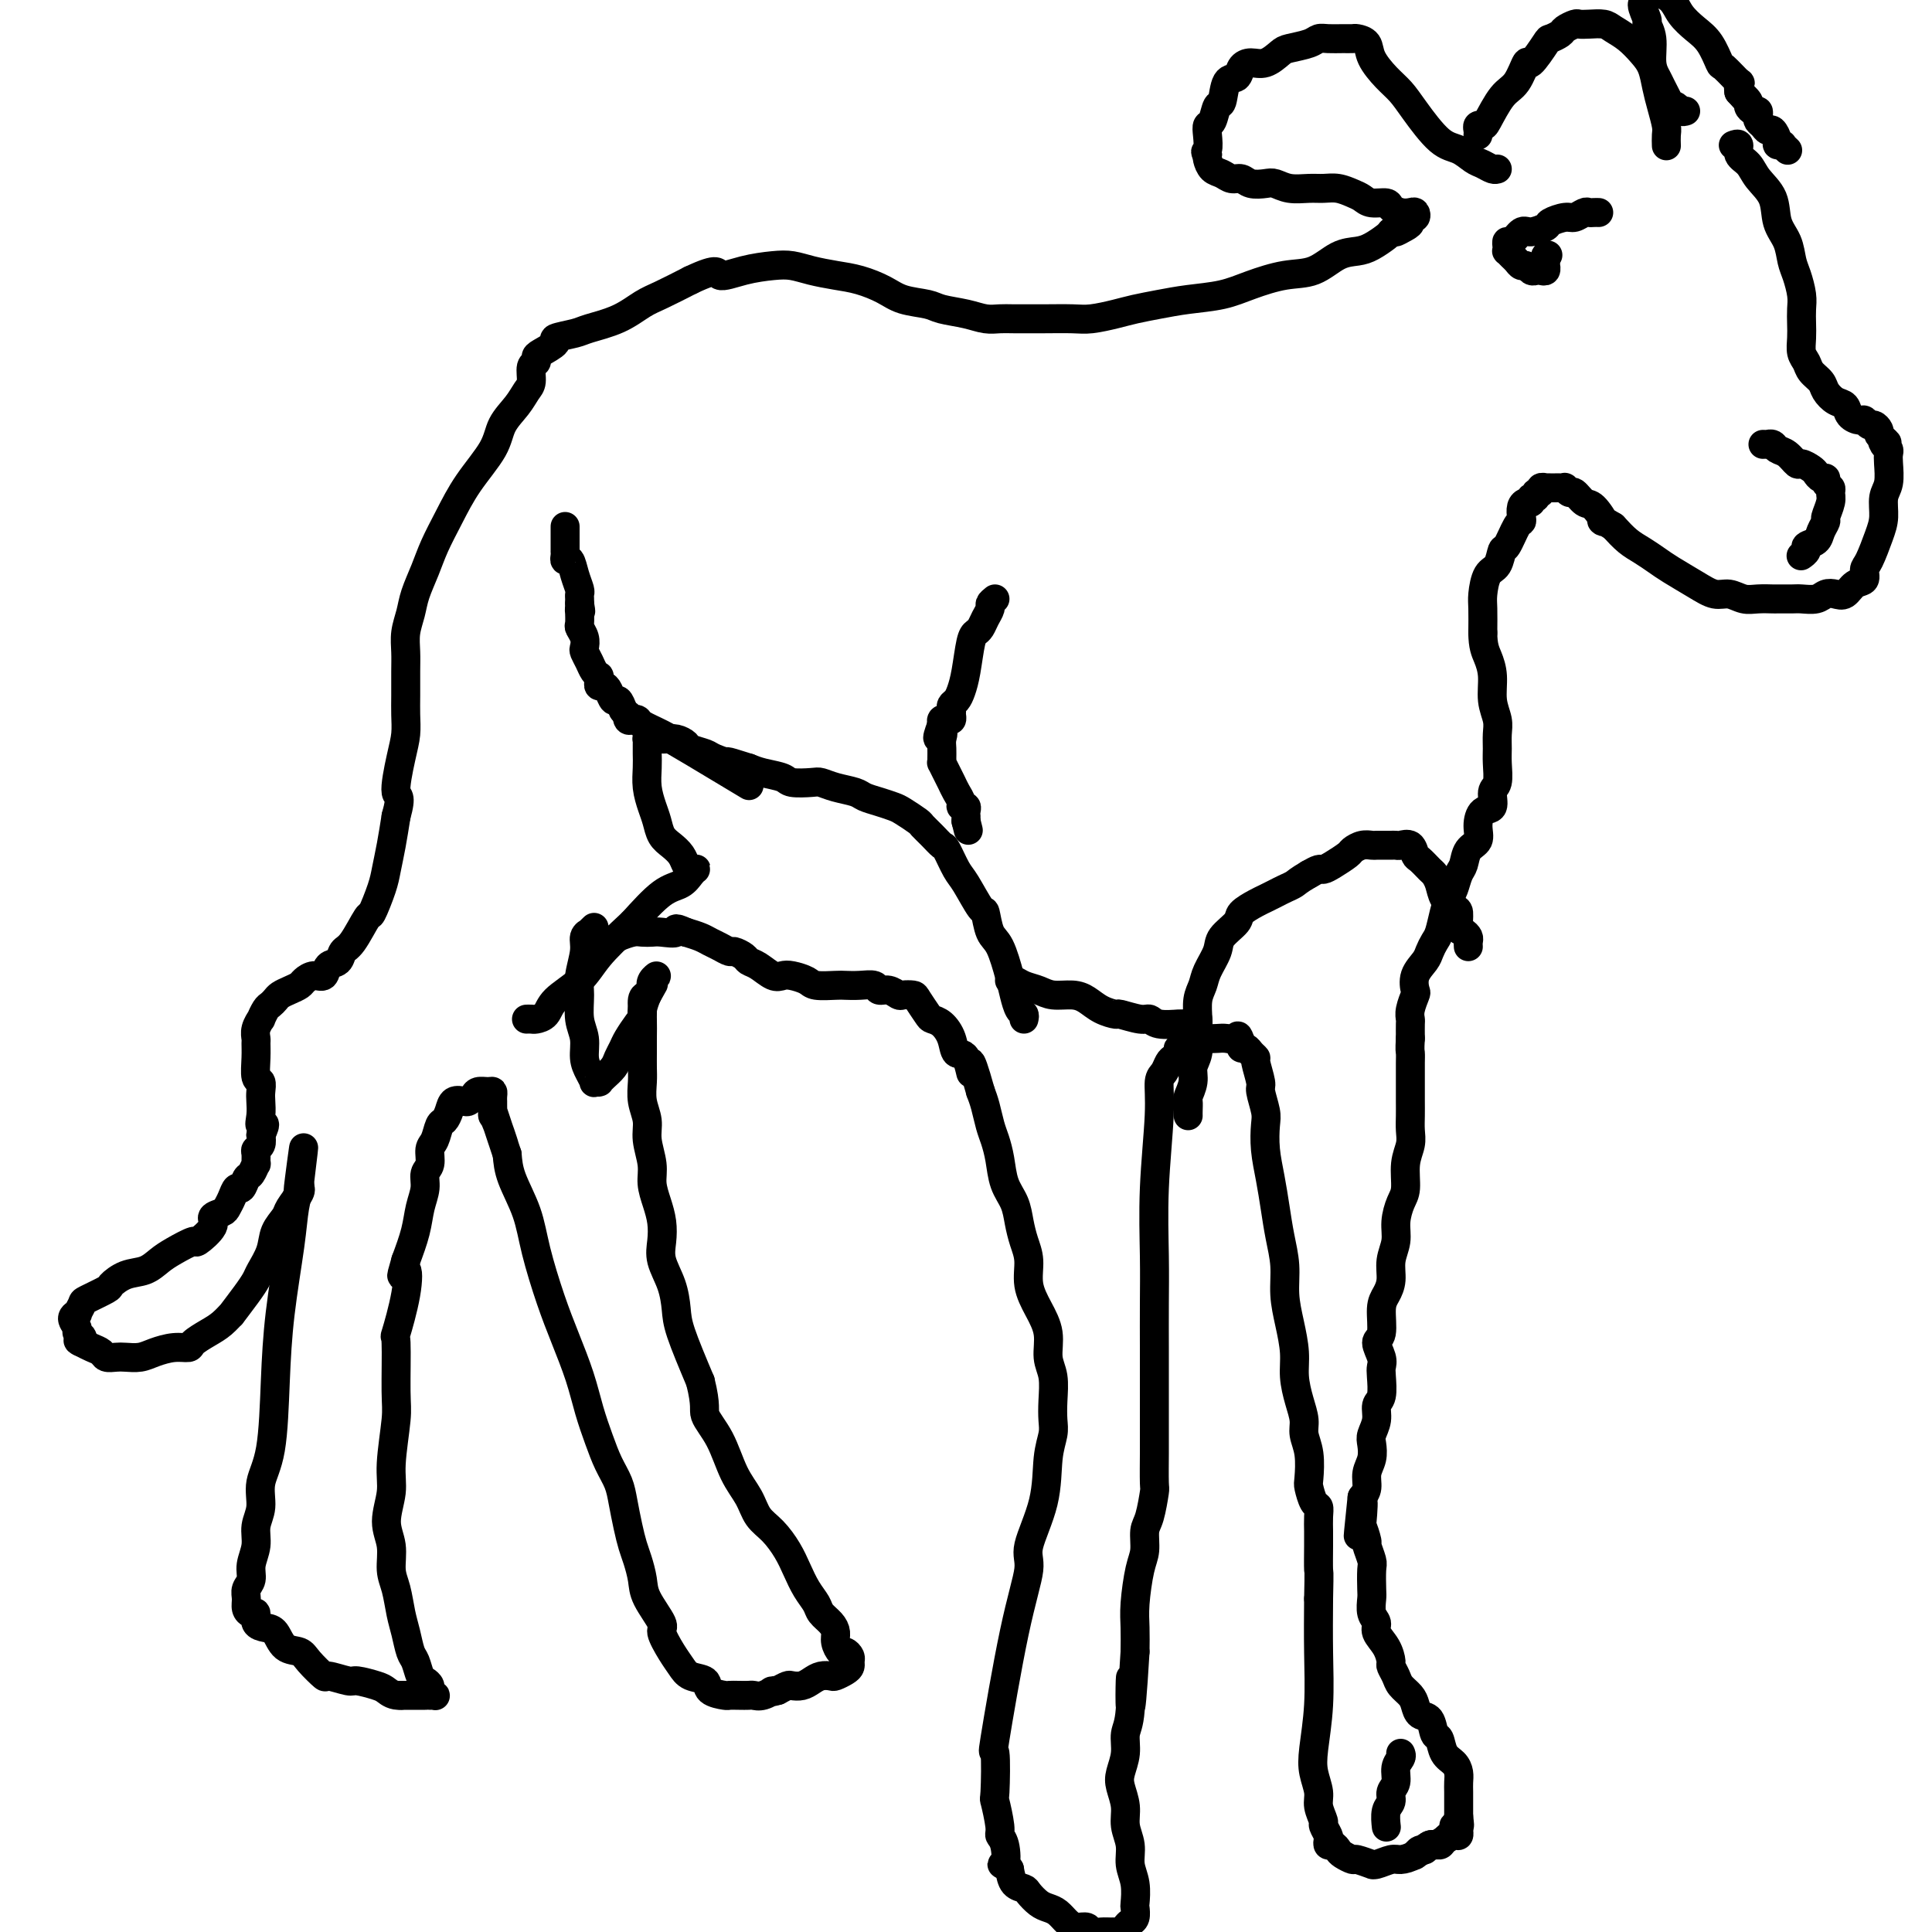 <svg viewBox='0 0 400 400' version='1.1' xmlns='http://www.w3.org/2000/svg' xmlns:xlink='http://www.w3.org/1999/xlink'><g fill='none' stroke='#000000' stroke-width='6' stroke-linecap='round' stroke-linejoin='round'><path d='M359,30c-0.127,0.049 -0.254,0.099 0,0c0.254,-0.099 0.888,-0.345 1,0c0.112,0.345 -0.297,1.281 0,2c0.297,0.719 1.302,1.220 2,2c0.698,0.780 1.090,1.840 2,3c0.910,1.160 2.338,2.420 3,4c0.662,1.580 0.559,3.480 1,5c0.441,1.520 1.424,2.661 2,4c0.576,1.339 0.743,2.875 1,4c0.257,1.125 0.605,1.837 1,3c0.395,1.163 0.837,2.777 1,4c0.163,1.223 0.047,2.057 0,3c-0.047,0.943 -0.025,1.996 0,3c0.025,1.004 0.052,1.960 0,3c-0.052,1.040 -0.183,2.165 0,3c0.183,0.835 0.682,1.379 1,2c0.318,0.621 0.456,1.317 1,2c0.544,0.683 1.493,1.352 2,2c0.507,0.648 0.574,1.274 1,2c0.426,0.726 1.213,1.552 2,2c0.787,0.448 1.573,0.516 2,1c0.427,0.484 0.495,1.383 1,2c0.505,0.617 1.445,0.953 2,1c0.555,0.047 0.723,-0.195 1,0c0.277,0.195 0.662,0.825 1,1c0.338,0.175 0.630,-0.107 1,0c0.370,0.107 0.820,0.602 1,1c0.180,0.398 0.090,0.699 0,1'/><path d='M389,90c2.718,2.809 1.513,1.331 1,1c-0.513,-0.331 -0.332,0.485 0,1c0.332,0.515 0.817,0.731 1,1c0.183,0.269 0.064,0.592 0,1c-0.064,0.408 -0.072,0.901 0,2c0.072,1.099 0.223,2.806 0,4c-0.223,1.194 -0.820,1.877 -1,3c-0.180,1.123 0.059,2.686 0,4c-0.059,1.314 -0.414,2.378 -1,4c-0.586,1.622 -1.403,3.801 -2,5c-0.597,1.199 -0.975,1.418 -1,2c-0.025,0.582 0.302,1.528 0,2c-0.302,0.472 -1.235,0.470 -2,1c-0.765,0.530 -1.364,1.592 -2,2c-0.636,0.408 -1.310,0.162 -2,0c-0.690,-0.162 -1.397,-0.240 -2,0c-0.603,0.240 -1.101,0.796 -2,1c-0.899,0.204 -2.197,0.054 -3,0c-0.803,-0.054 -1.110,-0.013 -2,0c-0.890,0.013 -2.363,-0.001 -3,0c-0.637,0.001 -0.438,0.016 -1,0c-0.562,-0.016 -1.884,-0.062 -3,0c-1.116,0.062 -2.024,0.231 -3,0c-0.976,-0.231 -2.018,-0.863 -3,-1c-0.982,-0.137 -1.904,0.220 -3,0c-1.096,-0.220 -2.365,-1.017 -4,-2c-1.635,-0.983 -3.634,-2.153 -5,-3c-1.366,-0.847 -2.098,-1.371 -3,-2c-0.902,-0.629 -1.974,-1.362 -3,-2c-1.026,-0.638 -2.008,-1.182 -3,-2c-0.992,-0.818 -1.996,-1.909 -3,-3'/><path d='M334,109c-3.605,-2.217 -2.117,-0.761 -2,-1c0.117,-0.239 -1.135,-2.173 -2,-3c-0.865,-0.827 -1.341,-0.547 -2,-1c-0.659,-0.453 -1.500,-1.638 -2,-2c-0.500,-0.362 -0.659,0.099 -1,0c-0.341,-0.099 -0.865,-0.759 -1,-1c-0.135,-0.241 0.117,-0.065 0,0c-0.117,0.065 -0.605,0.018 -1,0c-0.395,-0.018 -0.698,-0.006 -1,0c-0.302,0.006 -0.602,0.006 -1,0c-0.398,-0.006 -0.895,-0.017 -1,0c-0.105,0.017 0.183,0.061 0,0c-0.183,-0.061 -0.838,-0.228 -1,0c-0.162,0.228 0.167,0.850 0,1c-0.167,0.150 -0.832,-0.170 -1,0c-0.168,0.170 0.162,0.832 0,1c-0.162,0.168 -0.814,-0.159 -1,0c-0.186,0.159 0.094,0.803 0,1c-0.094,0.197 -0.563,-0.052 -1,0c-0.437,0.052 -0.842,0.407 -1,1c-0.158,0.593 -0.070,1.424 0,2c0.070,0.576 0.122,0.897 0,1c-0.122,0.103 -0.417,-0.011 -1,1c-0.583,1.011 -1.452,3.145 -2,4c-0.548,0.855 -0.774,0.429 -1,1c-0.226,0.571 -0.453,2.139 -1,3c-0.547,0.861 -1.415,1.014 -2,2c-0.585,0.986 -0.888,2.804 -1,4c-0.112,1.196 -0.032,1.770 0,3c0.032,1.230 0.016,3.115 0,5'/><path d='M307,131c0.007,2.813 0.524,3.845 1,5c0.476,1.155 0.912,2.434 1,4c0.088,1.566 -0.173,3.418 0,5c0.173,1.582 0.780,2.893 1,4c0.220,1.107 0.055,2.010 0,3c-0.055,0.990 0.001,2.066 0,3c-0.001,0.934 -0.059,1.726 0,3c0.059,1.274 0.236,3.029 0,4c-0.236,0.971 -0.884,1.156 -1,2c-0.116,0.844 0.302,2.346 0,3c-0.302,0.654 -1.324,0.458 -2,1c-0.676,0.542 -1.007,1.821 -1,3c0.007,1.179 0.353,2.259 0,3c-0.353,0.741 -1.404,1.142 -2,2c-0.596,0.858 -0.737,2.171 -1,3c-0.263,0.829 -0.648,1.174 -1,2c-0.352,0.826 -0.672,2.132 -1,3c-0.328,0.868 -0.666,1.296 -1,2c-0.334,0.704 -0.666,1.682 -1,3c-0.334,1.318 -0.671,2.974 -1,4c-0.329,1.026 -0.649,1.420 -1,2c-0.351,0.580 -0.734,1.344 -1,2c-0.266,0.656 -0.415,1.204 -1,2c-0.585,0.796 -1.607,1.838 -2,3c-0.393,1.162 -0.158,2.442 0,3c0.158,0.558 0.238,0.393 0,1c-0.238,0.607 -0.796,1.988 -1,3c-0.204,1.012 -0.055,1.657 0,2c0.055,0.343 0.016,0.384 0,1c-0.016,0.616 -0.008,1.808 0,3'/><path d='M292,215c-0.155,2.591 -0.041,2.570 0,3c0.041,0.430 0.011,1.311 0,2c-0.011,0.689 -0.003,1.185 0,2c0.003,0.815 0.002,1.950 0,3c-0.002,1.050 -0.004,2.015 0,3c0.004,0.985 0.016,1.990 0,3c-0.016,1.010 -0.060,2.026 0,3c0.060,0.974 0.222,1.905 0,3c-0.222,1.095 -0.829,2.354 -1,4c-0.171,1.646 0.094,3.678 0,5c-0.094,1.322 -0.546,1.932 -1,3c-0.454,1.068 -0.909,2.593 -1,4c-0.091,1.407 0.182,2.695 0,4c-0.182,1.305 -0.818,2.626 -1,4c-0.182,1.374 0.090,2.800 0,4c-0.090,1.200 -0.542,2.173 -1,3c-0.458,0.827 -0.921,1.506 -1,3c-0.079,1.494 0.227,3.802 0,5c-0.227,1.198 -0.988,1.287 -1,2c-0.012,0.713 0.725,2.049 1,3c0.275,0.951 0.089,1.517 0,2c-0.089,0.483 -0.080,0.882 0,2c0.080,1.118 0.231,2.956 0,4c-0.231,1.044 -0.846,1.294 -1,2c-0.154,0.706 0.151,1.869 0,3c-0.151,1.131 -0.758,2.232 -1,3c-0.242,0.768 -0.120,1.203 0,2c0.120,0.797 0.238,1.956 0,3c-0.238,1.044 -0.833,1.973 -1,3c-0.167,1.027 0.095,2.150 0,3c-0.095,0.850 -0.548,1.425 -1,2'/><path d='M282,310c-1.552,14.971 -0.431,4.898 0,2c0.431,-2.898 0.172,1.377 0,3c-0.172,1.623 -0.256,0.593 0,1c0.256,0.407 0.853,2.252 1,3c0.147,0.748 -0.157,0.398 0,1c0.157,0.602 0.773,2.157 1,3c0.227,0.843 0.065,0.974 0,2c-0.065,1.026 -0.033,2.946 0,4c0.033,1.054 0.068,1.244 0,2c-0.068,0.756 -0.239,2.080 0,3c0.239,0.920 0.886,1.436 1,2c0.114,0.564 -0.306,1.176 0,2c0.306,0.824 1.338,1.859 2,3c0.662,1.141 0.955,2.389 1,3c0.045,0.611 -0.156,0.586 0,1c0.156,0.414 0.671,1.267 1,2c0.329,0.733 0.473,1.346 1,2c0.527,0.654 1.436,1.349 2,2c0.564,0.651 0.781,1.258 1,2c0.219,0.742 0.439,1.620 1,2c0.561,0.380 1.463,0.262 2,1c0.537,0.738 0.708,2.333 1,3c0.292,0.667 0.705,0.405 1,1c0.295,0.595 0.471,2.046 1,3c0.529,0.954 1.410,1.411 2,2c0.590,0.589 0.890,1.309 1,2c0.110,0.691 0.029,1.354 0,2c-0.029,0.646 -0.008,1.276 0,2c0.008,0.724 0.002,1.541 0,2c-0.002,0.459 -0.001,0.560 0,1c0.001,0.440 0.000,1.220 0,2'/><path d='M302,376c0.223,2.164 0.282,2.072 0,2c-0.282,-0.072 -0.905,-0.126 -1,0c-0.095,0.126 0.340,0.430 0,1c-0.340,0.570 -1.453,1.406 -2,2c-0.547,0.594 -0.529,0.948 -1,1c-0.471,0.052 -1.433,-0.196 -2,0c-0.567,0.196 -0.740,0.836 -1,1c-0.260,0.164 -0.609,-0.148 -1,0c-0.391,0.148 -0.826,0.757 -1,1c-0.174,0.243 -0.087,0.122 0,0'/><path d='M290,363c0.122,0.275 0.244,0.549 0,1c-0.244,0.451 -0.854,1.078 -1,2c-0.146,0.922 0.171,2.139 0,3c-0.171,0.861 -0.830,1.365 -1,2c-0.170,0.635 0.151,1.399 0,2c-0.151,0.601 -0.772,1.037 -1,2c-0.228,0.963 -0.061,2.451 0,3c0.061,0.549 0.018,0.157 0,0c-0.018,-0.157 -0.009,-0.078 0,0'/><path d='M302,379c-0.018,-0.119 -0.036,-0.238 0,0c0.036,0.238 0.128,0.833 0,1c-0.128,0.167 -0.474,-0.092 -1,0c-0.526,0.092 -1.233,0.537 -2,1c-0.767,0.463 -1.594,0.946 -2,1c-0.406,0.054 -0.392,-0.321 -1,0c-0.608,0.321 -1.838,1.340 -3,2c-1.162,0.660 -2.256,0.963 -3,1c-0.744,0.037 -1.138,-0.190 -2,0c-0.862,0.190 -2.191,0.798 -3,1c-0.809,0.202 -1.099,-0.001 -1,0c0.099,0.001 0.588,0.208 0,0c-0.588,-0.208 -2.251,-0.830 -3,-1c-0.749,-0.170 -0.583,0.113 -1,0c-0.417,-0.113 -1.419,-0.622 -2,-1c-0.581,-0.378 -0.743,-0.625 -1,-1c-0.257,-0.375 -0.609,-0.878 -1,-1c-0.391,-0.122 -0.822,0.138 -1,0c-0.178,-0.138 -0.104,-0.673 0,-1c0.104,-0.327 0.239,-0.446 0,-1c-0.239,-0.554 -0.852,-1.544 -1,-2c-0.148,-0.456 0.170,-0.379 0,-1c-0.170,-0.621 -0.826,-1.939 -1,-3c-0.174,-1.061 0.136,-1.865 0,-3c-0.136,-1.135 -0.716,-2.603 -1,-4c-0.284,-1.397 -0.272,-2.725 0,-5c0.272,-2.275 0.804,-5.497 1,-9c0.196,-3.503 0.056,-7.287 0,-11c-0.056,-3.713 -0.028,-7.357 0,-11'/><path d='M273,331c0.155,-6.663 0.042,-5.320 0,-6c-0.042,-0.680 -0.014,-3.385 0,-5c0.014,-1.615 0.014,-2.142 0,-3c-0.014,-0.858 -0.043,-2.047 0,-3c0.043,-0.953 0.156,-1.668 0,-2c-0.156,-0.332 -0.582,-0.280 -1,-1c-0.418,-0.720 -0.829,-2.212 -1,-3c-0.171,-0.788 -0.101,-0.874 0,-2c0.101,-1.126 0.233,-3.294 0,-5c-0.233,-1.706 -0.832,-2.951 -1,-4c-0.168,-1.049 0.096,-1.903 0,-3c-0.096,-1.097 -0.552,-2.438 -1,-4c-0.448,-1.562 -0.890,-3.347 -1,-5c-0.110,-1.653 0.111,-3.175 0,-5c-0.111,-1.825 -0.555,-3.953 -1,-6c-0.445,-2.047 -0.893,-4.012 -1,-6c-0.107,-1.988 0.125,-3.997 0,-6c-0.125,-2.003 -0.608,-4.000 -1,-6c-0.392,-2.000 -0.692,-4.004 -1,-6c-0.308,-1.996 -0.622,-3.985 -1,-6c-0.378,-2.015 -0.818,-4.057 -1,-6c-0.182,-1.943 -0.105,-3.789 0,-5c0.105,-1.211 0.239,-1.788 0,-3c-0.239,-1.212 -0.852,-3.060 -1,-4c-0.148,-0.940 0.168,-0.974 0,-2c-0.168,-1.026 -0.819,-3.045 -1,-4c-0.181,-0.955 0.109,-0.847 0,-1c-0.109,-0.153 -0.617,-0.567 -1,-1c-0.383,-0.433 -0.642,-0.886 -1,-1c-0.358,-0.114 -0.817,0.110 -1,0c-0.183,-0.110 -0.092,-0.555 0,-1'/><path d='M257,216c-0.905,-2.393 -0.667,-1.374 -1,-1c-0.333,0.374 -1.236,0.103 -2,0c-0.764,-0.103 -1.387,-0.038 -2,0c-0.613,0.038 -1.216,0.048 -2,0c-0.784,-0.048 -1.750,-0.153 -2,0c-0.250,0.153 0.217,0.566 0,1c-0.217,0.434 -1.119,0.889 -2,1c-0.881,0.111 -1.741,-0.121 -2,0c-0.259,0.121 0.084,0.596 0,1c-0.084,0.404 -0.596,0.735 -1,1c-0.404,0.265 -0.700,0.462 -1,1c-0.300,0.538 -0.602,1.417 -1,2c-0.398,0.583 -0.891,0.869 -1,2c-0.109,1.131 0.167,3.108 0,7c-0.167,3.892 -0.777,9.698 -1,15c-0.223,5.302 -0.060,10.099 0,14c0.060,3.901 0.016,6.905 0,10c-0.016,3.095 -0.004,6.281 0,9c0.004,2.719 0.001,4.971 0,7c-0.001,2.029 0.000,3.835 0,6c-0.000,2.165 -0.003,4.688 0,6c0.003,1.312 0.011,1.413 0,3c-0.011,1.587 -0.041,4.658 0,6c0.041,1.342 0.152,0.953 0,2c-0.152,1.047 -0.566,3.529 -1,5c-0.434,1.471 -0.887,1.932 -1,3c-0.113,1.068 0.113,2.742 0,4c-0.113,1.258 -0.566,2.100 -1,4c-0.434,1.900 -0.847,4.858 -1,7c-0.153,2.142 -0.044,3.469 0,5c0.044,1.531 0.022,3.265 0,5'/><path d='M235,342c-1.172,19.627 -1.102,8.694 -1,6c0.102,-2.694 0.237,2.852 0,6c-0.237,3.148 -0.844,3.899 -1,5c-0.156,1.101 0.139,2.552 0,4c-0.139,1.448 -0.713,2.894 -1,4c-0.287,1.106 -0.288,1.874 0,3c0.288,1.126 0.866,2.610 1,4c0.134,1.390 -0.174,2.684 0,4c0.174,1.316 0.831,2.652 1,4c0.169,1.348 -0.150,2.708 0,4c0.150,1.292 0.769,2.517 1,4c0.231,1.483 0.073,3.223 0,4c-0.073,0.777 -0.061,0.590 0,1c0.061,0.410 0.171,1.416 0,2c-0.171,0.584 -0.622,0.745 -1,1c-0.378,0.255 -0.681,0.604 -1,1c-0.319,0.396 -0.653,0.839 -1,1c-0.347,0.161 -0.708,0.039 -1,0c-0.292,-0.039 -0.515,0.004 -1,0c-0.485,-0.004 -1.232,-0.056 -2,0c-0.768,0.056 -1.557,0.218 -2,0c-0.443,-0.218 -0.542,-0.818 -1,-1c-0.458,-0.182 -1.277,0.054 -2,0c-0.723,-0.054 -1.349,-0.399 -2,-1c-0.651,-0.601 -1.325,-1.457 -2,-2c-0.675,-0.543 -1.350,-0.774 -2,-1c-0.650,-0.226 -1.274,-0.447 -2,-1c-0.726,-0.553 -1.556,-1.437 -2,-2c-0.444,-0.563 -0.504,-0.805 -1,-1c-0.496,-0.195 -1.427,-0.341 -2,-1c-0.573,-0.659 -0.786,-1.829 -1,-3'/><path d='M209,387c-2.410,-1.870 -1.434,-0.545 -1,-1c0.434,-0.455 0.326,-2.692 0,-4c-0.326,-1.308 -0.871,-1.689 -1,-2c-0.129,-0.311 0.158,-0.551 0,-2c-0.158,-1.449 -0.763,-4.105 -1,-5c-0.237,-0.895 -0.108,-0.028 0,-2c0.108,-1.972 0.194,-6.781 0,-8c-0.194,-1.219 -0.668,1.154 0,-3c0.668,-4.154 2.479,-14.834 4,-22c1.521,-7.166 2.751,-10.819 3,-13c0.249,-2.181 -0.483,-2.890 0,-5c0.483,-2.110 2.182,-5.620 3,-9c0.818,-3.380 0.756,-6.631 1,-9c0.244,-2.369 0.793,-3.858 1,-5c0.207,-1.142 0.071,-1.939 0,-3c-0.071,-1.061 -0.077,-2.386 0,-4c0.077,-1.614 0.237,-3.515 0,-5c-0.237,-1.485 -0.872,-2.553 -1,-4c-0.128,-1.447 0.250,-3.271 0,-5c-0.250,-1.729 -1.128,-3.361 -2,-5c-0.872,-1.639 -1.738,-3.285 -2,-5c-0.262,-1.715 0.081,-3.500 0,-5c-0.081,-1.500 -0.585,-2.715 -1,-4c-0.415,-1.285 -0.741,-2.641 -1,-4c-0.259,-1.359 -0.451,-2.722 -1,-4c-0.549,-1.278 -1.457,-2.470 -2,-4c-0.543,-1.530 -0.723,-3.396 -1,-5c-0.277,-1.604 -0.652,-2.945 -1,-4c-0.348,-1.055 -0.671,-1.822 -1,-3c-0.329,-1.178 -0.666,-2.765 -1,-4c-0.334,-1.235 -0.667,-2.117 -1,-3'/><path d='M203,226c-2.743,-9.858 -2.100,-5.002 -2,-4c0.100,1.002 -0.345,-1.851 -1,-3c-0.655,-1.149 -1.522,-0.596 -2,-1c-0.478,-0.404 -0.566,-1.765 -1,-3c-0.434,-1.235 -1.214,-2.345 -2,-3c-0.786,-0.655 -1.576,-0.855 -2,-1c-0.424,-0.145 -0.480,-0.234 -1,-1c-0.520,-0.766 -1.504,-2.209 -2,-3c-0.496,-0.791 -0.504,-0.929 -1,-1c-0.496,-0.071 -1.479,-0.075 -2,0c-0.521,0.075 -0.579,0.230 -1,0c-0.421,-0.230 -1.205,-0.846 -2,-1c-0.795,-0.154 -1.600,0.155 -2,0c-0.400,-0.155 -0.394,-0.773 -1,-1c-0.606,-0.227 -1.824,-0.064 -3,0c-1.176,0.064 -2.311,0.028 -3,0c-0.689,-0.028 -0.933,-0.046 -2,0c-1.067,0.046 -2.956,0.158 -4,0c-1.044,-0.158 -1.242,-0.585 -2,-1c-0.758,-0.415 -2.077,-0.818 -3,-1c-0.923,-0.182 -1.451,-0.142 -2,0c-0.549,0.142 -1.121,0.388 -2,0c-0.879,-0.388 -2.066,-1.410 -3,-2c-0.934,-0.590 -1.615,-0.750 -2,-1c-0.385,-0.250 -0.473,-0.592 -1,-1c-0.527,-0.408 -1.491,-0.883 -2,-1c-0.509,-0.117 -0.562,0.123 -1,0c-0.438,-0.123 -1.262,-0.610 -2,-1c-0.738,-0.390 -1.391,-0.682 -2,-1c-0.609,-0.318 -1.174,-0.662 -2,-1c-0.826,-0.338 -1.913,-0.669 -3,-1'/><path d='M142,193c-3.081,-1.393 -1.783,-0.374 -2,0c-0.217,0.374 -1.949,0.103 -3,0c-1.051,-0.103 -1.422,-0.039 -2,0c-0.578,0.039 -1.363,0.052 -2,0c-0.637,-0.052 -1.126,-0.167 -2,0c-0.874,0.167 -2.132,0.618 -3,1c-0.868,0.382 -1.347,0.694 -2,1c-0.653,0.306 -1.482,0.604 -2,1c-0.518,0.396 -0.727,0.890 -1,1c-0.273,0.110 -0.612,-0.163 -1,0c-0.388,0.163 -0.825,0.761 -1,1c-0.175,0.239 -0.087,0.120 0,0'/><path d='M123,192c-0.455,0.438 -0.910,0.876 -1,1c-0.090,0.124 0.187,-0.065 0,0c-0.187,0.065 -0.836,0.383 -1,1c-0.164,0.617 0.156,1.532 0,3c-0.156,1.468 -0.789,3.488 -1,5c-0.211,1.512 -0.001,2.516 0,4c0.001,1.484 -0.206,3.449 0,5c0.206,1.551 0.825,2.689 1,4c0.175,1.311 -0.093,2.796 0,4c0.093,1.204 0.547,2.126 1,3c0.453,0.874 0.906,1.699 1,2c0.094,0.301 -0.169,0.079 0,0c0.169,-0.079 0.770,-0.013 1,0c0.230,0.013 0.089,-0.027 0,0c-0.089,0.027 -0.126,0.120 0,0c0.126,-0.120 0.414,-0.454 1,-1c0.586,-0.546 1.470,-1.305 2,-2c0.530,-0.695 0.706,-1.326 1,-2c0.294,-0.674 0.705,-1.392 1,-2c0.295,-0.608 0.474,-1.105 1,-2c0.526,-0.895 1.399,-2.188 2,-3c0.601,-0.812 0.931,-1.142 1,-2c0.069,-0.858 -0.123,-2.245 0,-3c0.123,-0.755 0.562,-0.877 1,-1'/><path d='M134,206c1.794,-3.197 1.280,-2.189 1,-2c-0.280,0.189 -0.327,-0.442 0,-1c0.327,-0.558 1.026,-1.043 1,-1c-0.026,0.043 -0.777,0.614 -1,1c-0.223,0.386 0.084,0.585 0,1c-0.084,0.415 -0.558,1.044 -1,2c-0.442,0.956 -0.850,2.237 -1,3c-0.150,0.763 -0.040,1.008 0,2c0.040,0.992 0.010,2.733 0,4c-0.010,1.267 0.001,2.061 0,3c-0.001,0.939 -0.016,2.024 0,3c0.016,0.976 0.061,1.843 0,3c-0.061,1.157 -0.227,2.605 0,4c0.227,1.395 0.848,2.736 1,4c0.152,1.264 -0.166,2.452 0,4c0.166,1.548 0.815,3.456 1,5c0.185,1.544 -0.096,2.722 0,4c0.096,1.278 0.568,2.654 1,4c0.432,1.346 0.823,2.660 1,4c0.177,1.340 0.139,2.706 0,4c-0.139,1.294 -0.380,2.515 0,4c0.380,1.485 1.380,3.233 2,5c0.620,1.767 0.859,3.553 1,5c0.141,1.447 0.183,2.556 1,5c0.817,2.444 2.408,6.222 4,10'/><path d='M145,286c1.319,5.246 0.618,5.860 1,7c0.382,1.140 1.848,2.807 3,5c1.152,2.193 1.989,4.911 3,7c1.011,2.089 2.196,3.548 3,5c0.804,1.452 1.226,2.895 2,4c0.774,1.105 1.899,1.871 3,3c1.101,1.129 2.178,2.620 3,4c0.822,1.380 1.390,2.649 2,4c0.610,1.351 1.264,2.785 2,4c0.736,1.215 1.555,2.212 2,3c0.445,0.788 0.514,1.368 1,2c0.486,0.632 1.387,1.317 2,2c0.613,0.683 0.939,1.363 1,2c0.061,0.637 -0.141,1.231 0,2c0.141,0.769 0.627,1.712 1,2c0.373,0.288 0.634,-0.078 1,0c0.366,0.078 0.837,0.599 1,1c0.163,0.401 0.017,0.682 0,1c-0.017,0.318 0.095,0.673 0,1c-0.095,0.327 -0.396,0.626 -1,1c-0.604,0.374 -1.513,0.822 -2,1c-0.487,0.178 -0.554,0.086 -1,0c-0.446,-0.086 -1.270,-0.167 -2,0c-0.730,0.167 -1.364,0.584 -2,1c-0.636,0.416 -1.274,0.833 -2,1c-0.726,0.167 -1.542,0.083 -2,0c-0.458,-0.083 -0.560,-0.167 -1,0c-0.440,0.167 -1.220,0.583 -2,1'/><path d='M161,350c-2.456,0.713 -1.094,-0.005 -1,0c0.094,0.005 -1.078,0.733 -2,1c-0.922,0.267 -1.593,0.072 -2,0c-0.407,-0.072 -0.551,-0.021 -1,0c-0.449,0.021 -1.204,0.013 -2,0c-0.796,-0.013 -1.635,-0.030 -2,0c-0.365,0.030 -0.258,0.108 -1,0c-0.742,-0.108 -2.334,-0.400 -3,-1c-0.666,-0.600 -0.407,-1.506 -1,-2c-0.593,-0.494 -2.037,-0.577 -3,-1c-0.963,-0.423 -1.446,-1.187 -2,-2c-0.554,-0.813 -1.181,-1.676 -2,-3c-0.819,-1.324 -1.830,-3.110 -2,-4c-0.170,-0.890 0.501,-0.884 0,-2c-0.501,-1.116 -2.176,-3.354 -3,-5c-0.824,-1.646 -0.798,-2.702 -1,-4c-0.202,-1.298 -0.631,-2.840 -1,-4c-0.369,-1.160 -0.679,-1.940 -1,-3c-0.321,-1.060 -0.652,-2.400 -1,-4c-0.348,-1.600 -0.712,-3.462 -1,-5c-0.288,-1.538 -0.499,-2.754 -1,-4c-0.501,-1.246 -1.292,-2.522 -2,-4c-0.708,-1.478 -1.333,-3.156 -2,-5c-0.667,-1.844 -1.376,-3.852 -2,-6c-0.624,-2.148 -1.163,-4.434 -2,-7c-0.837,-2.566 -1.972,-5.410 -3,-8c-1.028,-2.590 -1.950,-4.926 -3,-8c-1.050,-3.074 -2.230,-6.886 -3,-10c-0.770,-3.114 -1.130,-5.531 -2,-8c-0.870,-2.469 -2.248,-4.991 -3,-7c-0.752,-2.009 -0.876,-3.504 -1,-5'/><path d='M105,239c-5.442,-16.461 -2.047,-6.112 -1,-3c1.047,3.112 -0.255,-1.012 -1,-3c-0.745,-1.988 -0.932,-1.838 -1,-2c-0.068,-0.162 -0.018,-0.635 0,-1c0.018,-0.365 0.005,-0.624 0,-1c-0.005,-0.376 -0.003,-0.871 0,-1c0.003,-0.129 0.008,0.108 0,0c-0.008,-0.108 -0.030,-0.562 0,-1c0.030,-0.438 0.110,-0.860 0,-1c-0.110,-0.140 -0.410,0.001 -1,0c-0.590,-0.001 -1.471,-0.145 -2,0c-0.529,0.145 -0.705,0.580 -1,1c-0.295,0.420 -0.709,0.824 -1,1c-0.291,0.176 -0.459,0.125 -1,0c-0.541,-0.125 -1.454,-0.325 -2,0c-0.546,0.325 -0.725,1.174 -1,2c-0.275,0.826 -0.647,1.629 -1,2c-0.353,0.371 -0.687,0.311 -1,1c-0.313,0.689 -0.605,2.126 -1,3c-0.395,0.874 -0.894,1.184 -1,2c-0.106,0.816 0.180,2.138 0,3c-0.180,0.862 -0.824,1.264 -1,2c-0.176,0.736 0.118,1.805 0,3c-0.118,1.195 -0.647,2.514 -1,4c-0.353,1.486 -0.529,3.139 -1,5c-0.471,1.861 -1.235,3.931 -2,6'/><path d='M84,261c-1.580,5.386 -0.529,2.353 0,2c0.529,-0.353 0.535,1.976 0,5c-0.535,3.024 -1.612,6.745 -2,8c-0.388,1.255 -0.089,0.045 0,2c0.089,1.955 -0.034,7.075 0,10c0.034,2.925 0.223,3.656 0,6c-0.223,2.344 -0.859,6.300 -1,9c-0.141,2.700 0.214,4.142 0,6c-0.214,1.858 -0.997,4.132 -1,6c-0.003,1.868 0.773,3.331 1,5c0.227,1.669 -0.094,3.543 0,5c0.094,1.457 0.602,2.496 1,4c0.398,1.504 0.684,3.471 1,5c0.316,1.529 0.662,2.619 1,4c0.338,1.381 0.669,3.053 1,4c0.331,0.947 0.662,1.171 1,2c0.338,0.829 0.683,2.264 1,3c0.317,0.736 0.608,0.771 1,1c0.392,0.229 0.887,0.650 1,1c0.113,0.350 -0.156,0.630 0,1c0.156,0.370 0.738,0.831 1,1c0.262,0.169 0.204,0.045 0,0c-0.204,-0.045 -0.555,-0.012 -1,0c-0.445,0.012 -0.985,0.003 -1,0c-0.015,-0.003 0.496,-0.001 0,0c-0.496,0.001 -1.999,0.000 -3,0c-1.001,-0.000 -1.501,-0.000 -2,0'/><path d='M83,351c-1.547,0.126 -2.415,-0.559 -3,-1c-0.585,-0.441 -0.886,-0.637 -2,-1c-1.114,-0.363 -3.041,-0.891 -4,-1c-0.959,-0.109 -0.952,0.202 -2,0c-1.048,-0.202 -3.152,-0.917 -4,-1c-0.848,-0.083 -0.440,0.465 -1,0c-0.560,-0.465 -2.089,-1.942 -3,-3c-0.911,-1.058 -1.204,-1.697 -2,-2c-0.796,-0.303 -2.093,-0.271 -3,-1c-0.907,-0.729 -1.423,-2.219 -2,-3c-0.577,-0.781 -1.216,-0.852 -2,-1c-0.784,-0.148 -1.712,-0.371 -2,-1c-0.288,-0.629 0.065,-1.663 0,-2c-0.065,-0.337 -0.549,0.024 -1,0c-0.451,-0.024 -0.868,-0.431 -1,-1c-0.132,-0.569 0.021,-1.299 0,-2c-0.021,-0.701 -0.217,-1.373 0,-2c0.217,-0.627 0.847,-1.209 1,-2c0.153,-0.791 -0.171,-1.792 0,-3c0.171,-1.208 0.837,-2.622 1,-4c0.163,-1.378 -0.177,-2.719 0,-4c0.177,-1.281 0.873,-2.502 1,-4c0.127,-1.498 -0.313,-3.273 0,-5c0.313,-1.727 1.379,-3.406 2,-7c0.621,-3.594 0.797,-9.104 1,-14c0.203,-4.896 0.433,-9.178 1,-14c0.567,-4.822 1.472,-10.184 2,-14c0.528,-3.816 0.677,-6.085 1,-8c0.323,-1.915 0.818,-3.477 1,-4c0.182,-0.523 0.052,-0.007 0,0c-0.052,0.007 -0.026,-0.497 0,-1'/><path d='M62,245c1.702,-13.884 0.458,-4.595 0,-1c-0.458,3.595 -0.130,1.495 0,1c0.130,-0.495 0.061,0.615 0,1c-0.061,0.385 -0.114,0.045 0,0c0.114,-0.045 0.397,0.206 0,1c-0.397,0.794 -1.472,2.132 -2,3c-0.528,0.868 -0.508,1.268 -1,2c-0.492,0.732 -1.495,1.797 -2,3c-0.505,1.203 -0.511,2.544 -1,4c-0.489,1.456 -1.460,3.026 -2,4c-0.540,0.974 -0.647,1.353 -1,2c-0.353,0.647 -0.950,1.563 -2,3c-1.050,1.437 -2.551,3.397 -3,4c-0.449,0.603 0.155,-0.150 0,0c-0.155,0.150 -1.069,1.202 -2,2c-0.931,0.798 -1.880,1.341 -3,2c-1.120,0.659 -2.410,1.434 -3,2c-0.590,0.566 -0.479,0.922 -1,1c-0.521,0.078 -1.672,-0.123 -3,0c-1.328,0.123 -2.832,0.570 -4,1c-1.168,0.430 -2.000,0.844 -3,1c-1.000,0.156 -2.169,0.053 -3,0c-0.831,-0.053 -1.325,-0.056 -2,0c-0.675,0.056 -1.531,0.170 -2,0c-0.469,-0.170 -0.549,-0.623 -1,-1c-0.451,-0.377 -1.272,-0.679 -2,-1c-0.728,-0.321 -1.364,-0.660 -2,-1'/><path d='M17,278c-1.790,-0.639 -0.265,-0.736 0,-1c0.265,-0.264 -0.729,-0.696 -1,-1c-0.271,-0.304 0.180,-0.481 0,-1c-0.180,-0.519 -0.991,-1.381 -1,-2c-0.009,-0.619 0.783,-0.996 1,-1c0.217,-0.004 -0.140,0.365 0,0c0.140,-0.365 0.778,-1.464 1,-2c0.222,-0.536 0.030,-0.510 1,-1c0.970,-0.490 3.103,-1.496 4,-2c0.897,-0.504 0.559,-0.504 1,-1c0.441,-0.496 1.660,-1.486 3,-2c1.340,-0.514 2.801,-0.552 4,-1c1.199,-0.448 2.137,-1.307 3,-2c0.863,-0.693 1.651,-1.222 3,-2c1.349,-0.778 3.258,-1.805 4,-2c0.742,-0.195 0.317,0.443 1,0c0.683,-0.443 2.473,-1.966 3,-3c0.527,-1.034 -0.210,-1.577 0,-2c0.210,-0.423 1.366,-0.724 2,-1c0.634,-0.276 0.747,-0.526 1,-1c0.253,-0.474 0.645,-1.172 1,-2c0.355,-0.828 0.673,-1.785 1,-2c0.327,-0.215 0.662,0.312 1,0c0.338,-0.312 0.679,-1.463 1,-2c0.321,-0.537 0.621,-0.459 1,-1c0.379,-0.541 0.837,-1.702 1,-2c0.163,-0.298 0.030,0.268 0,0c-0.030,-0.268 0.044,-1.371 0,-2c-0.044,-0.629 -0.204,-0.785 0,-1c0.204,-0.215 0.773,-0.490 1,-1c0.227,-0.510 0.114,-1.255 0,-2'/><path d='M54,235c1.547,-3.313 0.416,-2.097 0,-2c-0.416,0.097 -0.115,-0.927 0,-2c0.115,-1.073 0.045,-2.195 0,-3c-0.045,-0.805 -0.065,-1.295 0,-2c0.065,-0.705 0.214,-1.627 0,-2c-0.214,-0.373 -0.790,-0.196 -1,-1c-0.210,-0.804 -0.052,-2.588 0,-4c0.052,-1.412 -0.001,-2.454 0,-3c0.001,-0.546 0.056,-0.598 0,-1c-0.056,-0.402 -0.222,-1.154 0,-2c0.222,-0.846 0.833,-1.785 1,-2c0.167,-0.215 -0.111,0.293 0,0c0.111,-0.293 0.610,-1.388 1,-2c0.390,-0.612 0.672,-0.741 1,-1c0.328,-0.259 0.703,-0.646 1,-1c0.297,-0.354 0.516,-0.673 1,-1c0.484,-0.327 1.233,-0.660 2,-1c0.767,-0.340 1.552,-0.687 2,-1c0.448,-0.313 0.558,-0.594 1,-1c0.442,-0.406 1.217,-0.939 2,-1c0.783,-0.061 1.573,0.349 2,0c0.427,-0.349 0.489,-1.457 1,-2c0.511,-0.543 1.470,-0.519 2,-1c0.530,-0.481 0.632,-1.465 1,-2c0.368,-0.535 1.002,-0.620 2,-2c0.998,-1.380 2.362,-4.054 3,-5c0.638,-0.946 0.552,-0.162 1,-1c0.448,-0.838 1.429,-3.297 2,-5c0.571,-1.703 0.731,-2.651 1,-4c0.269,-1.349 0.648,-3.100 1,-5c0.352,-1.900 0.676,-3.950 1,-6'/><path d='M82,169c1.348,-4.797 0.218,-3.790 0,-5c-0.218,-1.210 0.478,-4.637 1,-7c0.522,-2.363 0.872,-3.660 1,-5c0.128,-1.340 0.033,-2.721 0,-4c-0.033,-1.279 -0.006,-2.456 0,-4c0.006,-1.544 -0.010,-3.454 0,-5c0.010,-1.546 0.047,-2.727 0,-4c-0.047,-1.273 -0.179,-2.639 0,-4c0.179,-1.361 0.669,-2.718 1,-4c0.331,-1.282 0.502,-2.490 1,-4c0.498,-1.510 1.324,-3.323 2,-5c0.676,-1.677 1.202,-3.218 2,-5c0.798,-1.782 1.870,-3.807 3,-6c1.130,-2.193 2.320,-4.555 4,-7c1.680,-2.445 3.852,-4.971 5,-7c1.148,-2.029 1.273,-3.559 2,-5c0.727,-1.441 2.055,-2.792 3,-4c0.945,-1.208 1.507,-2.274 2,-3c0.493,-0.726 0.917,-1.110 1,-2c0.083,-0.890 -0.176,-2.284 0,-3c0.176,-0.716 0.786,-0.755 1,-1c0.214,-0.245 0.032,-0.696 0,-1c-0.032,-0.304 0.085,-0.462 1,-1c0.915,-0.538 2.628,-1.455 3,-2c0.372,-0.545 -0.596,-0.716 0,-1c0.596,-0.284 2.755,-0.680 4,-1c1.245,-0.320 1.577,-0.564 3,-1c1.423,-0.436 3.938,-1.065 6,-2c2.062,-0.935 3.670,-2.175 5,-3c1.330,-0.825 2.380,-1.236 4,-2c1.620,-0.764 3.810,-1.882 6,-3'/><path d='M143,58c6.244,-2.966 5.355,-1.380 6,-1c0.645,0.380 2.825,-0.445 5,-1c2.175,-0.555 4.345,-0.840 6,-1c1.655,-0.160 2.796,-0.195 4,0c1.204,0.195 2.473,0.619 4,1c1.527,0.381 3.312,0.718 5,1c1.688,0.282 3.279,0.509 5,1c1.721,0.491 3.573,1.244 5,2c1.427,0.756 2.430,1.513 4,2c1.570,0.487 3.709,0.705 5,1c1.291,0.295 1.736,0.667 3,1c1.264,0.333 3.347,0.625 5,1c1.653,0.375 2.876,0.832 4,1c1.124,0.168 2.151,0.046 3,0c0.849,-0.046 1.522,-0.015 3,0c1.478,0.015 3.763,0.015 6,0c2.237,-0.015 4.428,-0.045 6,0c1.572,0.045 2.525,0.167 4,0c1.475,-0.167 3.471,-0.621 5,-1c1.529,-0.379 2.591,-0.681 4,-1c1.409,-0.319 3.166,-0.653 5,-1c1.834,-0.347 3.746,-0.707 6,-1c2.254,-0.293 4.850,-0.520 7,-1c2.150,-0.480 3.853,-1.214 6,-2c2.147,-0.786 4.738,-1.624 7,-2c2.262,-0.376 4.196,-0.289 6,-1c1.804,-0.711 3.478,-2.218 5,-3c1.522,-0.782 2.893,-0.838 4,-1c1.107,-0.162 1.952,-0.428 3,-1c1.048,-0.572 2.299,-1.449 3,-2c0.701,-0.551 0.850,-0.775 1,-1'/><path d='M288,48c2.598,-1.189 1.092,-0.160 1,0c-0.092,0.160 1.230,-0.549 2,-1c0.770,-0.451 0.989,-0.643 1,-1c0.011,-0.357 -0.185,-0.880 0,-1c0.185,-0.120 0.750,0.161 1,0c0.250,-0.161 0.185,-0.765 0,-1c-0.185,-0.235 -0.490,-0.101 -1,0c-0.510,0.101 -1.225,0.168 -2,0c-0.775,-0.168 -1.610,-0.569 -2,-1c-0.390,-0.431 -0.334,-0.890 -1,-1c-0.666,-0.110 -2.054,0.128 -3,0c-0.946,-0.128 -1.449,-0.623 -2,-1c-0.551,-0.377 -1.151,-0.636 -2,-1c-0.849,-0.364 -1.946,-0.833 -3,-1c-1.054,-0.167 -2.063,-0.031 -3,0c-0.937,0.031 -1.802,-0.043 -3,0c-1.198,0.043 -2.730,0.204 -4,0c-1.270,-0.204 -2.280,-0.772 -3,-1c-0.720,-0.228 -1.151,-0.117 -2,0c-0.849,0.117 -2.115,0.240 -3,0c-0.885,-0.240 -1.390,-0.841 -2,-1c-0.610,-0.159 -1.327,0.126 -2,0c-0.673,-0.126 -1.304,-0.663 -2,-1c-0.696,-0.337 -1.457,-0.475 -2,-1c-0.543,-0.525 -0.870,-1.436 -1,-2c-0.130,-0.564 -0.065,-0.782 0,-1'/><path d='M250,32c-0.777,-0.850 -0.219,-0.474 0,-1c0.219,-0.526 0.101,-1.955 0,-3c-0.101,-1.045 -0.183,-1.706 0,-2c0.183,-0.294 0.630,-0.221 1,-1c0.370,-0.779 0.662,-2.411 1,-3c0.338,-0.589 0.723,-0.134 1,-1c0.277,-0.866 0.447,-3.053 1,-4c0.553,-0.947 1.489,-0.653 2,-1c0.511,-0.347 0.596,-1.336 1,-2c0.404,-0.664 1.127,-1.004 2,-1c0.873,0.004 1.897,0.351 3,0c1.103,-0.351 2.287,-1.400 3,-2c0.713,-0.600 0.957,-0.749 2,-1c1.043,-0.251 2.885,-0.603 4,-1c1.115,-0.397 1.502,-0.839 2,-1c0.498,-0.161 1.107,-0.042 2,0c0.893,0.042 2.069,0.005 3,0c0.931,-0.005 1.617,0.022 2,0c0.383,-0.022 0.462,-0.092 1,0c0.538,0.092 1.535,0.346 2,1c0.465,0.654 0.399,1.709 1,3c0.601,1.291 1.868,2.817 3,4c1.132,1.183 2.127,2.023 3,3c0.873,0.977 1.623,2.093 3,4c1.377,1.907 3.381,4.606 5,6c1.619,1.394 2.854,1.484 4,2c1.146,0.516 2.202,1.459 3,2c0.798,0.541 1.338,0.681 2,1c0.662,0.319 1.448,0.817 2,1c0.552,0.183 0.872,0.052 1,0c0.128,-0.052 0.064,-0.026 0,0'/><path d='M306,28c0.027,-0.311 0.055,-0.622 0,-1c-0.055,-0.378 -0.191,-0.822 0,-1c0.191,-0.178 0.710,-0.088 1,0c0.290,0.088 0.352,0.175 1,-1c0.648,-1.175 1.883,-3.611 3,-5c1.117,-1.389 2.115,-1.730 3,-3c0.885,-1.270 1.656,-3.468 2,-4c0.344,-0.532 0.262,0.601 1,0c0.738,-0.601 2.296,-2.935 3,-4c0.704,-1.065 0.555,-0.860 1,-1c0.445,-0.140 1.483,-0.626 2,-1c0.517,-0.374 0.513,-0.637 1,-1c0.487,-0.363 1.467,-0.827 2,-1c0.533,-0.173 0.621,-0.055 1,0c0.379,0.055 1.050,0.048 2,0c0.950,-0.048 2.181,-0.138 3,0c0.819,0.138 1.228,0.504 2,1c0.772,0.496 1.908,1.121 3,2c1.092,0.879 2.139,2.011 3,3c0.861,0.989 1.537,1.836 2,3c0.463,1.164 0.712,2.645 1,4c0.288,1.355 0.613,2.584 1,4c0.387,1.416 0.836,3.019 1,4c0.164,0.981 0.044,1.341 0,2c-0.044,0.659 -0.013,1.617 0,2c0.013,0.383 0.006,0.192 0,0'/><path d='M349,23c-0.344,0.105 -0.687,0.211 -1,0c-0.313,-0.211 -0.594,-0.738 -1,-1c-0.406,-0.262 -0.936,-0.259 -1,0c-0.064,0.259 0.338,0.775 0,0c-0.338,-0.775 -1.415,-2.842 -2,-4c-0.585,-1.158 -0.677,-1.407 -1,-2c-0.323,-0.593 -0.876,-1.529 -1,-3c-0.124,-1.471 0.181,-3.478 0,-5c-0.181,-1.522 -0.848,-2.559 -1,-3c-0.152,-0.441 0.212,-0.285 0,-1c-0.212,-0.715 -0.999,-2.300 -1,-3c-0.001,-0.700 0.784,-0.514 1,-1c0.216,-0.486 -0.137,-1.645 0,-2c0.137,-0.355 0.765,0.092 1,0c0.235,-0.092 0.079,-0.724 0,-1c-0.079,-0.276 -0.079,-0.198 0,0c0.079,0.198 0.237,0.516 1,1c0.763,0.484 2.131,1.136 3,2c0.869,0.864 1.239,1.941 2,3c0.761,1.059 1.914,2.099 3,3c1.086,0.901 2.105,1.662 3,3c0.895,1.338 1.665,3.254 2,4c0.335,0.746 0.234,0.324 1,1c0.766,0.676 2.399,2.451 3,3c0.601,0.549 0.172,-0.129 0,0c-0.172,0.129 -0.086,1.064 0,2'/><path d='M360,19c3.102,3.426 1.357,1.492 1,1c-0.357,-0.492 0.675,0.460 1,1c0.325,0.540 -0.057,0.670 0,1c0.057,0.330 0.554,0.862 1,1c0.446,0.138 0.840,-0.116 1,0c0.160,0.116 0.084,0.604 0,1c-0.084,0.396 -0.176,0.701 0,1c0.176,0.299 0.620,0.592 1,1c0.380,0.408 0.694,0.933 1,1c0.306,0.067 0.603,-0.323 1,0c0.397,0.323 0.895,1.358 1,2c0.105,0.642 -0.182,0.890 0,1c0.182,0.110 0.832,0.081 1,0c0.168,-0.081 -0.147,-0.214 0,0c0.147,0.214 0.756,0.775 1,1c0.244,0.225 0.122,0.112 0,0'/><path d='M331,44c-0.326,-0.009 -0.652,-0.017 -1,0c-0.348,0.017 -0.717,0.060 -1,0c-0.283,-0.060 -0.480,-0.224 -1,0c-0.520,0.224 -1.365,0.835 -2,1c-0.635,0.165 -1.062,-0.115 -2,0c-0.938,0.115 -2.387,0.627 -3,1c-0.613,0.373 -0.388,0.607 -1,1c-0.612,0.393 -2.059,0.945 -3,1c-0.941,0.055 -1.376,-0.388 -2,0c-0.624,0.388 -1.436,1.606 -2,2c-0.564,0.394 -0.880,-0.035 -1,0c-0.120,0.035 -0.043,0.534 0,1c0.043,0.466 0.053,0.899 0,1c-0.053,0.101 -0.169,-0.132 0,0c0.169,0.132 0.623,0.628 1,1c0.377,0.372 0.679,0.622 1,1c0.321,0.378 0.663,0.886 1,1c0.337,0.114 0.668,-0.164 1,0c0.332,0.164 0.663,0.772 1,1c0.337,0.228 0.679,0.076 1,0c0.321,-0.076 0.622,-0.076 1,0c0.378,0.076 0.833,0.228 1,0c0.167,-0.228 0.045,-0.834 0,-1c-0.045,-0.166 -0.012,0.109 0,0c0.012,-0.109 0.003,-0.603 0,-1c-0.003,-0.397 -0.002,-0.699 0,-1'/><path d='M320,53c0.833,-0.333 0.417,-0.167 0,0'/><path d='M365,92c0.448,-0.007 0.896,-0.014 1,0c0.104,0.014 -0.137,0.050 0,0c0.137,-0.050 0.652,-0.186 1,0c0.348,0.186 0.531,0.694 1,1c0.469,0.306 1.225,0.410 2,1c0.775,0.590 1.569,1.665 2,2c0.431,0.335 0.498,-0.069 1,0c0.502,0.069 1.440,0.610 2,1c0.560,0.390 0.742,0.629 1,1c0.258,0.371 0.591,0.872 1,1c0.409,0.128 0.895,-0.119 1,0c0.105,0.119 -0.172,0.603 0,1c0.172,0.397 0.793,0.707 1,1c0.207,0.293 -0.000,0.567 0,1c0.000,0.433 0.209,1.023 0,2c-0.209,0.977 -0.834,2.342 -1,3c-0.166,0.658 0.128,0.610 0,1c-0.128,0.390 -0.679,1.219 -1,2c-0.321,0.781 -0.412,1.516 -1,2c-0.588,0.484 -1.674,0.718 -2,1c-0.326,0.282 0.109,0.612 0,1c-0.109,0.388 -0.760,0.835 -1,1c-0.240,0.165 -0.069,0.047 0,0c0.069,-0.047 0.034,-0.024 0,0'/><path d='M304,196c-0.022,-0.338 -0.044,-0.676 0,-1c0.044,-0.324 0.153,-0.636 0,-1c-0.153,-0.364 -0.570,-0.782 -1,-1c-0.430,-0.218 -0.875,-0.236 -1,-1c-0.125,-0.764 0.068,-2.275 0,-3c-0.068,-0.725 -0.399,-0.665 -1,-1c-0.601,-0.335 -1.474,-1.063 -2,-2c-0.526,-0.937 -0.704,-2.081 -1,-3c-0.296,-0.919 -0.708,-1.613 -1,-2c-0.292,-0.387 -0.463,-0.468 -1,-1c-0.537,-0.532 -1.439,-1.516 -2,-2c-0.561,-0.484 -0.780,-0.470 -1,-1c-0.220,-0.530 -0.439,-1.606 -1,-2c-0.561,-0.394 -1.464,-0.106 -2,0c-0.536,0.106 -0.706,0.029 -1,0c-0.294,-0.029 -0.711,-0.009 -1,0c-0.289,0.009 -0.449,0.006 -1,0c-0.551,-0.006 -1.494,-0.014 -2,0c-0.506,0.014 -0.576,0.049 -1,0c-0.424,-0.049 -1.203,-0.181 -2,0c-0.797,0.181 -1.613,0.675 -2,1c-0.387,0.325 -0.344,0.482 -1,1c-0.656,0.518 -2.011,1.397 -3,2c-0.989,0.603 -1.612,0.932 -2,1c-0.388,0.068 -0.539,-0.123 -1,0c-0.461,0.123 -1.230,0.562 -2,1'/><path d='M271,181c-2.285,1.333 -2.498,1.666 -3,2c-0.502,0.334 -1.294,0.670 -2,1c-0.706,0.330 -1.325,0.654 -2,1c-0.675,0.346 -1.407,0.715 -2,1c-0.593,0.285 -1.047,0.487 -2,1c-0.953,0.513 -2.406,1.337 -3,2c-0.594,0.663 -0.330,1.164 -1,2c-0.670,0.836 -2.274,2.008 -3,3c-0.726,0.992 -0.573,1.806 -1,3c-0.427,1.194 -1.435,2.769 -2,4c-0.565,1.231 -0.686,2.118 -1,3c-0.314,0.882 -0.820,1.758 -1,3c-0.180,1.242 -0.033,2.849 0,4c0.033,1.151 -0.047,1.846 0,3c0.047,1.154 0.223,2.766 0,4c-0.223,1.234 -0.844,2.088 -1,3c-0.156,0.912 0.154,1.880 0,3c-0.154,1.120 -0.773,2.391 -1,3c-0.227,0.609 -0.061,0.555 0,1c0.061,0.445 0.016,1.389 0,2c-0.016,0.611 -0.005,0.889 0,1c0.005,0.111 0.002,0.056 0,0'/><path d='M212,211c0.088,-0.380 0.175,-0.760 0,-1c-0.175,-0.240 -0.614,-0.341 -1,-1c-0.386,-0.659 -0.720,-1.877 -1,-3c-0.280,-1.123 -0.507,-2.153 -1,-4c-0.493,-1.847 -1.252,-4.512 -2,-6c-0.748,-1.488 -1.484,-1.800 -2,-3c-0.516,-1.200 -0.811,-3.289 -1,-4c-0.189,-0.711 -0.274,-0.045 -1,-1c-0.726,-0.955 -2.095,-3.529 -3,-5c-0.905,-1.471 -1.346,-1.837 -2,-3c-0.654,-1.163 -1.521,-3.123 -2,-4c-0.479,-0.877 -0.569,-0.673 -1,-1c-0.431,-0.327 -1.203,-1.187 -2,-2c-0.797,-0.813 -1.620,-1.580 -2,-2c-0.380,-0.420 -0.319,-0.494 -1,-1c-0.681,-0.506 -2.106,-1.445 -3,-2c-0.894,-0.555 -1.257,-0.726 -2,-1c-0.743,-0.274 -1.866,-0.652 -3,-1c-1.134,-0.348 -2.280,-0.668 -3,-1c-0.720,-0.332 -1.016,-0.677 -2,-1c-0.984,-0.323 -2.656,-0.626 -4,-1c-1.344,-0.374 -2.359,-0.821 -3,-1c-0.641,-0.179 -0.909,-0.089 -2,0c-1.091,0.089 -3.004,0.179 -4,0c-0.996,-0.179 -1.076,-0.625 -2,-1c-0.924,-0.375 -2.693,-0.679 -4,-1c-1.307,-0.321 -2.154,-0.661 -3,-1'/><path d='M155,159c-6.313,-2.035 -4.096,-1.122 -4,-1c0.096,0.122 -1.927,-0.545 -3,-1c-1.073,-0.455 -1.194,-0.696 -2,-1c-0.806,-0.304 -2.296,-0.670 -3,-1c-0.704,-0.330 -0.622,-0.624 -1,-1c-0.378,-0.376 -1.214,-0.833 -2,-1c-0.786,-0.167 -1.521,-0.045 -2,0c-0.479,0.045 -0.703,0.011 -1,0c-0.297,-0.011 -0.668,-0.001 -1,0c-0.332,0.001 -0.625,-0.009 -1,0c-0.375,0.009 -0.832,0.035 -1,0c-0.168,-0.035 -0.046,-0.131 0,0c0.046,0.131 0.015,0.489 0,1c-0.015,0.511 -0.015,1.175 0,2c0.015,0.825 0.045,1.810 0,3c-0.045,1.190 -0.164,2.584 0,4c0.164,1.416 0.611,2.855 1,4c0.389,1.145 0.720,1.998 1,3c0.280,1.002 0.509,2.153 1,3c0.491,0.847 1.246,1.390 2,2c0.754,0.610 1.509,1.287 2,2c0.491,0.713 0.717,1.461 1,2c0.283,0.539 0.621,0.869 1,1c0.379,0.131 0.799,0.062 1,0c0.201,-0.062 0.184,-0.119 0,0c-0.184,0.119 -0.534,0.413 -1,1c-0.466,0.587 -1.049,1.466 -2,2c-0.951,0.534 -2.272,0.724 -4,2c-1.728,1.276 -3.864,3.638 -6,6'/><path d='M131,191c-3.274,3.037 -5.458,5.129 -7,7c-1.542,1.871 -2.440,3.521 -4,5c-1.560,1.479 -3.781,2.789 -5,4c-1.219,1.211 -1.437,2.325 -2,3c-0.563,0.675 -1.470,0.913 -2,1c-0.530,0.087 -0.681,0.023 -1,0c-0.319,-0.023 -0.805,-0.007 -1,0c-0.195,0.007 -0.097,0.003 0,0'/><path d='M117,109c0.000,0.402 0.000,0.804 0,1c-0.000,0.196 -0.001,0.186 0,1c0.001,0.814 0.003,2.450 0,3c-0.003,0.550 -0.012,0.012 0,0c0.012,-0.012 0.046,0.501 0,1c-0.046,0.499 -0.170,0.984 0,1c0.170,0.016 0.634,-0.438 1,0c0.366,0.438 0.634,1.766 1,3c0.366,1.234 0.830,2.372 1,3c0.170,0.628 0.046,0.746 0,1c-0.046,0.254 -0.013,0.644 0,1c0.013,0.356 0.007,0.678 0,1'/><path d='M120,125c0.464,2.633 0.123,1.215 0,1c-0.123,-0.215 -0.029,0.771 0,1c0.029,0.229 -0.006,-0.300 0,0c0.006,0.300 0.053,1.427 0,2c-0.053,0.573 -0.207,0.590 0,1c0.207,0.410 0.776,1.213 1,2c0.224,0.787 0.102,1.560 0,2c-0.102,0.440 -0.185,0.548 0,1c0.185,0.452 0.638,1.248 1,2c0.362,0.752 0.632,1.459 1,2c0.368,0.541 0.834,0.915 1,1c0.166,0.085 0.033,-0.119 0,0c-0.033,0.119 0.032,0.562 0,1c-0.032,0.438 -0.163,0.872 0,1c0.163,0.128 0.621,-0.051 1,0c0.379,0.051 0.679,0.333 1,1c0.321,0.667 0.663,1.718 1,2c0.337,0.282 0.668,-0.205 1,0c0.332,0.205 0.666,1.103 1,2'/><path d='M129,147c1.476,2.023 1.167,1.080 1,1c-0.167,-0.080 -0.192,0.702 0,1c0.192,0.298 0.600,0.113 1,0c0.400,-0.113 0.792,-0.156 1,0c0.208,0.156 0.233,0.509 1,1c0.767,0.491 2.278,1.121 4,2c1.722,0.879 3.656,2.006 7,4c3.344,1.994 8.098,4.855 10,6c1.902,1.145 0.951,0.572 0,0'/><path d='M206,124c-0.447,0.356 -0.893,0.711 -1,1c-0.107,0.289 0.126,0.511 0,1c-0.126,0.489 -0.611,1.246 -1,2c-0.389,0.754 -0.682,1.504 -1,2c-0.318,0.496 -0.662,0.738 -1,1c-0.338,0.262 -0.669,0.542 -1,2c-0.331,1.458 -0.663,4.092 -1,6c-0.337,1.908 -0.679,3.088 -1,4c-0.321,0.912 -0.621,1.554 -1,2c-0.379,0.446 -0.836,0.694 -1,1c-0.164,0.306 -0.033,0.670 0,1c0.033,0.330 -0.030,0.627 0,1c0.030,0.373 0.152,0.822 0,1c-0.152,0.178 -0.579,0.086 -1,0c-0.421,-0.086 -0.834,-0.168 -1,0c-0.166,0.168 -0.083,0.584 0,1'/><path d='M195,150c-1.702,4.440 -0.456,2.539 0,2c0.456,-0.539 0.121,0.285 0,1c-0.121,0.715 -0.030,1.322 0,2c0.030,0.678 -0.003,1.427 0,2c0.003,0.573 0.042,0.968 0,1c-0.042,0.032 -0.165,-0.300 0,0c0.165,0.300 0.618,1.233 1,2c0.382,0.767 0.695,1.368 1,2c0.305,0.632 0.604,1.297 1,2c0.396,0.703 0.891,1.446 1,2c0.109,0.554 -0.167,0.918 0,1c0.167,0.082 0.777,-0.119 1,0c0.223,0.119 0.060,0.558 0,1c-0.060,0.442 -0.016,0.888 0,1c0.016,0.112 0.005,-0.111 0,0c-0.005,0.111 -0.002,0.555 0,1'/><path d='M200,170c0.833,3.333 0.417,1.667 0,0'/><path d='M248,211c-0.014,-0.113 -0.028,-0.227 0,0c0.028,0.227 0.099,0.794 0,1c-0.099,0.206 -0.369,0.051 -1,0c-0.631,-0.051 -1.623,0.001 -2,0c-0.377,-0.001 -0.140,-0.057 -1,0c-0.860,0.057 -2.816,0.226 -4,0c-1.184,-0.226 -1.594,-0.847 -2,-1c-0.406,-0.153 -0.808,0.163 -2,0c-1.192,-0.163 -3.175,-0.804 -4,-1c-0.825,-0.196 -0.493,0.053 -1,0c-0.507,-0.053 -1.854,-0.410 -3,-1c-1.146,-0.590 -2.092,-1.415 -3,-2c-0.908,-0.585 -1.777,-0.931 -3,-1c-1.223,-0.069 -2.801,0.139 -4,0c-1.199,-0.139 -2.020,-0.626 -3,-1c-0.980,-0.374 -2.118,-0.636 -3,-1c-0.882,-0.364 -1.507,-0.829 -2,-1c-0.493,-0.171 -0.855,-0.049 -1,0c-0.145,0.049 -0.072,0.024 0,0'/></g>
</svg>
